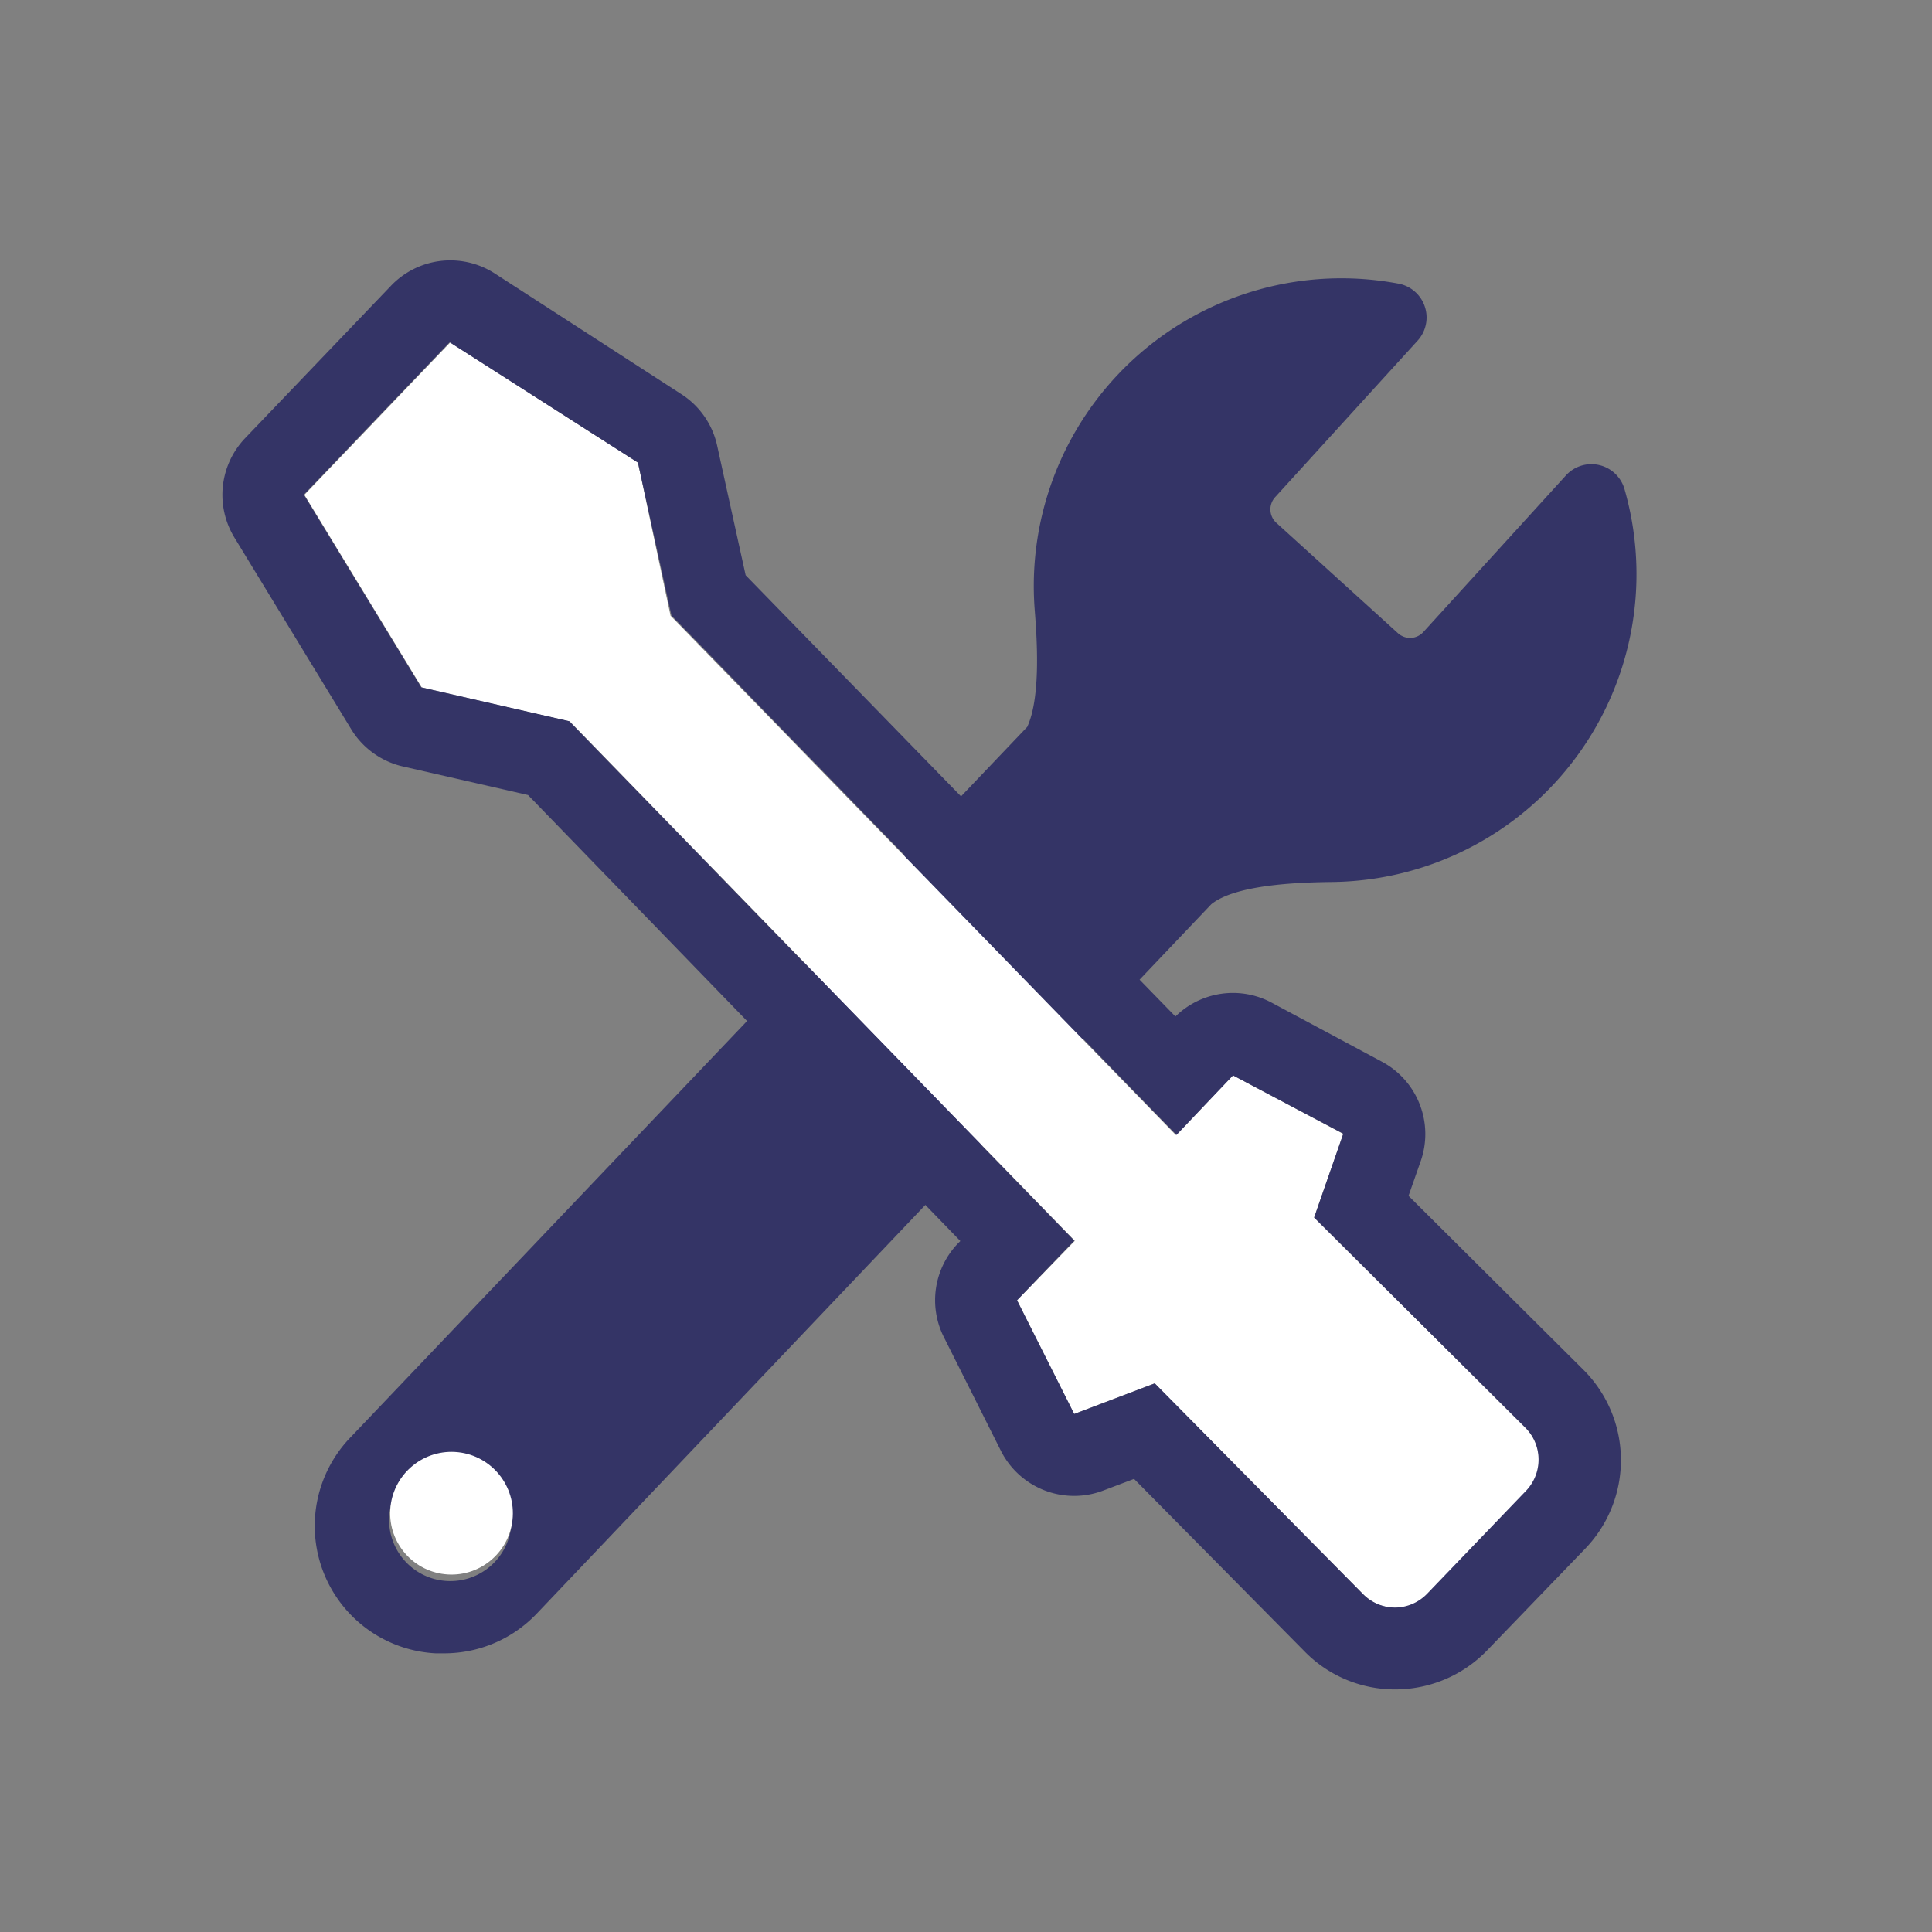 <svg id="Icons_OUTLINED" xmlns="http://www.w3.org/2000/svg" viewBox="0 0 106 106"><rect x="0" y="0" width="106" height="106" fill="#808080" stroke="none"/><defs><style>.cls-1{fill:#343466;}.cls-2{fill:#fff;}</style></defs><title>Untitled-4</title><path class="cls-1" d="M89.13,26.84a1.89,1.89,0,0,0-3.22-.75l-7.83,8.6a1,1,0,0,1-.67.31,1,1,0,0,1-.7-0.25L70,28.66a1,1,0,0,1-.06-1.36l7.83-8.6a1.89,1.89,0,0,0-1-3.13,16.88,16.88,0,0,0-20,17.89c0.11,1.43.36,4.75-.41,6.42L19.26,78.83A7,7,0,0,0,23.9,90.71h0.46a7,7,0,0,0,5.1-2.19l37-38.91c1.4-1.13,5.11-1.2,6.69-1.22A16.89,16.89,0,0,0,89.13,26.84ZM24.49,86.74a3.36,3.36,0,1,1,3.57-3.14A3.36,3.36,0,0,1,24.49,86.74Z"/><circle class="cls-2" cx="24.7" cy="83.38" r="3.36" transform="matrix(0.06, -1, 1, 0.06, -60.09, 102.72)"/><path class="cls-2" d="M83.7,78.34L72.1,66.8l1.6-4.59L67.65,59l-3.14,3.27L36.79,33.78,35,25.38,24.7,18.79l-8,8.36,6.44,10.57,8.12,1.86,27.71,28.5L55.8,71.34l3.13,6.24,4.42-1.68L74.78,87.46a2.48,2.48,0,0,0,3.56,0l5.4-5.62A2.48,2.48,0,0,0,83.7,78.34Z"/><path class="cls-1" d="M86.87,75.15l-9.59-9.54,0.67-1.91a4.5,4.5,0,0,0-2.15-5.46L69.75,55a4.5,4.5,0,0,0-5.26.77L40.91,31.56l-1.57-7.14a4.5,4.5,0,0,0-2-2.82L27.14,15a4.5,4.5,0,0,0-5.68.67l-8,8.36a4.5,4.5,0,0,0-.6,5.46l6.44,10.57a4.5,4.5,0,0,0,2.84,2l6.83,1.56L52.69,68.09l-0.13.13a4.5,4.5,0,0,0-.78,5.13l3.13,6.24a4.5,4.5,0,0,0,5.62,2.19l1.69-.64,9.37,9.48a6.93,6.93,0,0,0,5,2.07,7,7,0,0,0,5-2.14L87,84.94A7,7,0,0,0,86.87,75.15ZM76.55,88.2a2.48,2.48,0,0,1-1.77-.74L63.36,75.9l-4.42,1.68L55.8,71.34l3.14-3.27L31.23,39.57l-8.12-1.86L16.67,27.14l8-8.36L35,25.38l1.84,8.39,27.71,28.5L67.65,59l6.05,3.2L72.1,66.8,83.7,78.34a2.48,2.48,0,0,1,0,3.48l-5.4,5.62A2.48,2.48,0,0,1,76.55,88.2Z"/></svg>